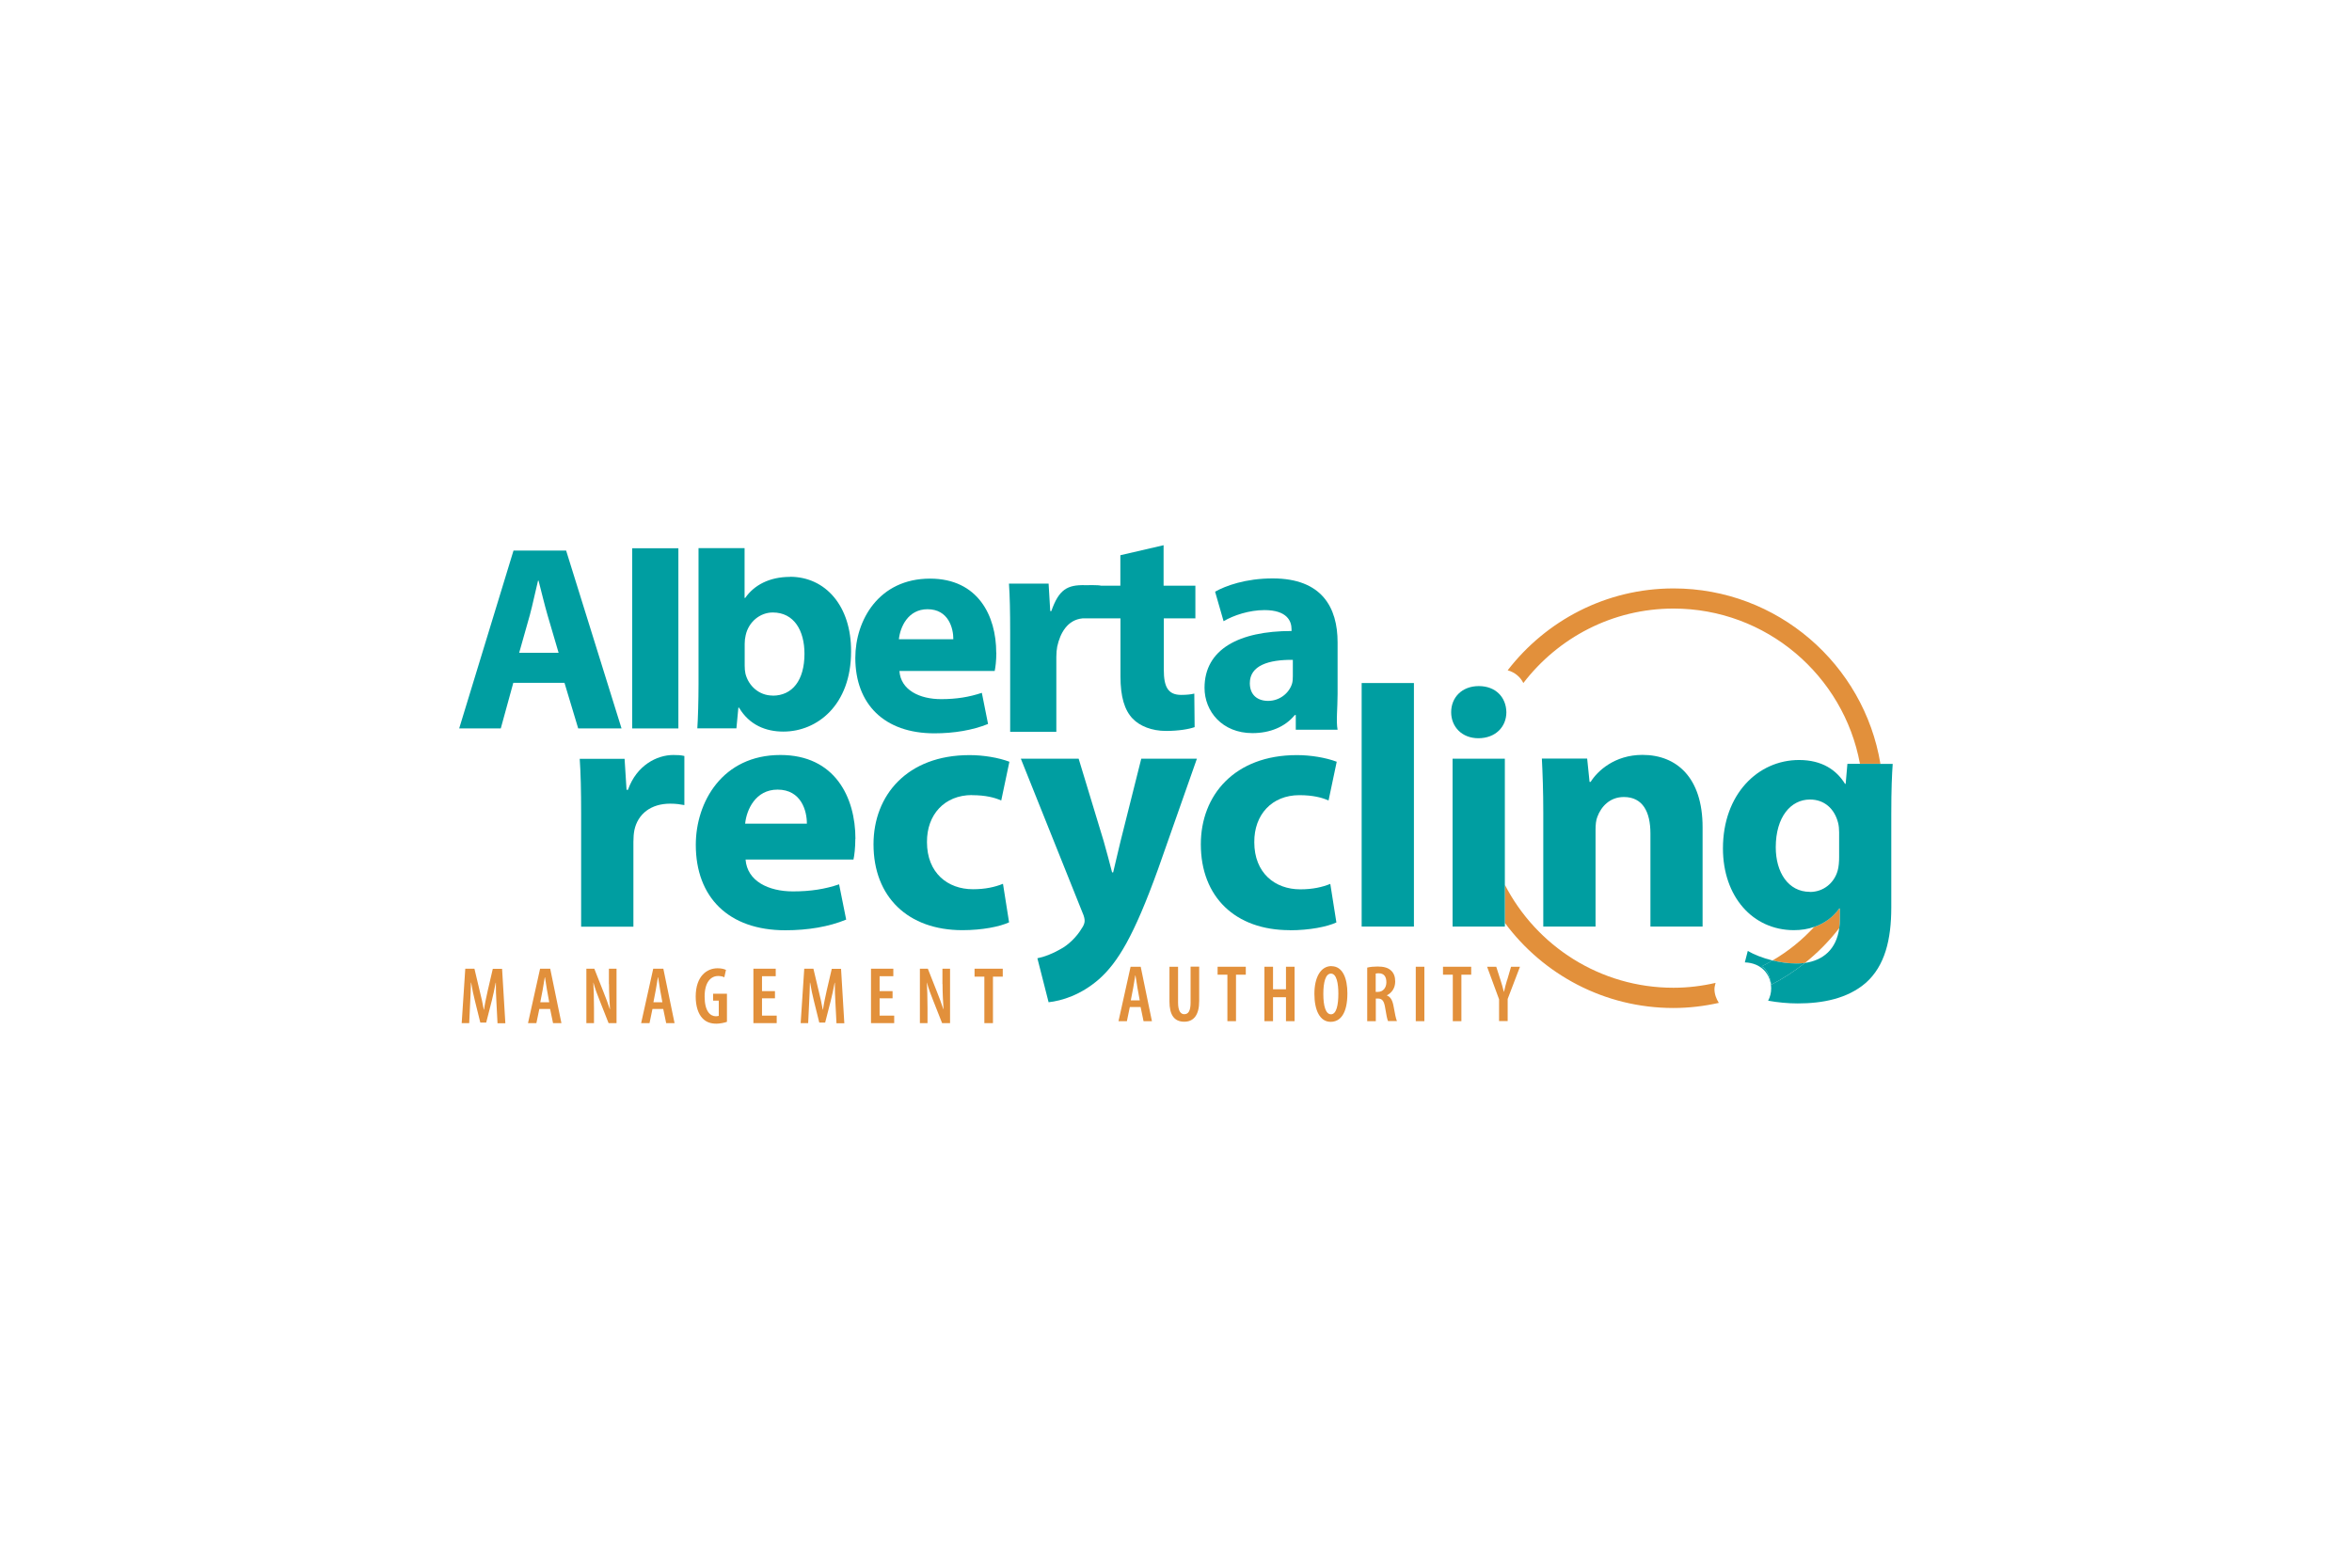 <?xml version="1.0" encoding="UTF-8"?>
<svg xmlns="http://www.w3.org/2000/svg" id="Layer_1" data-name="Layer 1" viewBox="0 0 216 144">
  <defs>
    <style> .cls-1 { fill: none; } .cls-2 { fill: #009ea1; } .cls-3 { fill: #e2903b; } </style>
  </defs>
  <path class="cls-1" d="M126.61,89.4c-.1,0-.2,0-.27.03v1.68h.21c.48,0,.77-.37.77-.88s-.2-.82-.71-.83Z"></path>
  <path class="cls-3" d="M153.69,54.05c-6.2,0-11.71,2.96-15.23,7.52.67.19,1.16.61,1.44,1.17,3.18-4.15,8.17-6.84,13.79-6.84,8.52,0,15.63,6.15,17.12,14.25h1.88c-1.51-9.12-9.45-16.1-19-16.1Z"></path>
  <path class="cls-3" d="M165.76,88.45c1.18-.94,2.23-2.01,3.15-3.2.03-.25.06-.52.06-.81v-.99h-.06c-.57.79-1.36,1.37-2.3,1.69-1.1,1.2-2.38,2.24-3.82,3.08.68.17,1.42.28,2.18.28.27,0,.54-.02.79-.05Z"></path>
  <path class="cls-3" d="M157.56,90.28c-1.25.29-2.54.45-3.88.45-6.74,0-12.59-3.85-15.48-9.46v3.5c3.51,4.74,9.14,7.82,15.48,7.82,1.43,0,2.83-.17,4.17-.47-.23-.37-.4-.79-.4-1.27,0-.2.06-.38.1-.56Z"></path>
  <path class="cls-2" d="M51.99,50.57h-4.83l-4.99,16.34h3.82l1.15-4.19h4.7l1.26,4.19h3.98l-5.09-16.34ZM47.68,59.96l.98-3.47c.26-.95.51-2.19.75-3.15h.05c.25.96.54,2.18.82,3.15l1.02,3.47h-3.61Z"></path>
  <rect class="cls-2" x="58.06" y="50.36" width="4.24" height="16.55"></rect>
  <path class="cls-2" d="M72.55,52.99c-1.89,0-3.3.76-4.11,1.93h-.06v-4.57h-4.23v12.49c0,1.54-.05,3.16-.11,4.06h3.59l.18-1.9h.06c.95,1.61,2.48,2.2,4.07,2.2,3.12,0,6.22-2.45,6.22-7.35.03-4.17-2.34-6.87-5.61-6.87ZM70.95,63.89c-1.24,0-2.21-.89-2.49-2.01-.05-.22-.07-.47-.07-.74v-2.01c0-.27.03-.54.09-.78.27-1.23,1.32-2.09,2.49-2.09,1.96,0,2.91,1.67,2.91,3.79,0,2.45-1.12,3.85-2.92,3.85Z"></path>
  <path class="cls-2" d="M91.49,59.94c0-3.37-1.67-6.79-6.08-6.79-4.7,0-6.86,3.82-6.86,7.28,0,4.24,2.65,6.93,7.26,6.93,1.82,0,3.52-.29,4.93-.86l-.57-2.86c-1.14.38-2.31.58-3.74.58-1.97,0-3.71-.83-3.83-2.59h8.75c.07-.31.15-.94.15-1.68ZM82.55,58.72c.12-1.13.84-2.76,2.63-2.76,1.92,0,2.38,1.74,2.37,2.76h-5Z"></path>
  <path class="cls-2" d="M109.78,56.79v-2.99h-2.92v-3.72l-3.97.92v2.8h-1.76c-.31-.08-1.09-.04-1.48-.05-1.63-.04-2.4.39-3.1,2.38h-.1l-.15-2.52h-3.64c.08,1.17.11,2.49.11,4.49v9.12h4.24v-6.88c0-.34.03-.67.08-.94.27-1.25.94-2.47,2.33-2.6h3.48v5.34c0,1.85.37,3.09,1.12,3.87.65.68,1.75,1.13,3.06,1.13,1.14,0,2.1-.16,2.63-.35l-.03-3.08c-.28.07-.68.12-1.2.12-1.21,0-1.6-.73-1.6-2.3v-4.73h2.92Z"></path>
  <path class="cls-2" d="M122.84,63.75v-4.75c0-3.19-1.43-5.87-5.96-5.87-2.49,0-4.34.68-5.29,1.22l.78,2.71c.91-.54,2.36-1.02,3.75-1.02,2.1,0,2.49,1.03,2.49,1.75v.17c-4.81,0-7.99,1.67-7.99,5.22,0,2.17,1.63,4.16,4.4,4.16,1.61,0,3-.57,3.89-1.66h.09v1.35h3.84c-.15-.76,0-2,0-3.3ZM118.73,62.1c0,.24-.01.5-.08.72-.28.87-1.15,1.56-2.19,1.56-.96,0-1.68-.53-1.68-1.63,0-1.62,1.72-2.16,3.95-2.14v1.49Z"></path>
  <path class="cls-2" d="M57.66,72.55h-.12l-.18-2.85h-4.12c.09,1.33.13,2.82.13,5.08v10.34h4.8v-7.8c0-.39.03-.76.09-1.07.32-1.5,1.53-2.43,3.29-2.43.54,0,.92.06,1.3.13v-4.51c-.36-.08-.58-.09-1.02-.09-1.49,0-3.37.94-4.16,3.2Z"></path>
  <path class="cls-2" d="M78.56,77.05c0-3.82-1.89-7.7-6.89-7.7-5.33,0-7.77,4.33-7.77,8.25,0,4.81,3,7.85,8.22,7.85,2.07,0,3.99-.32,5.59-.98l-.65-3.24c-1.29.44-2.62.65-4.24.65-2.24,0-4.2-.94-4.35-2.93h9.91c.08-.35.17-1.06.17-1.9ZM68.43,75.66c.13-1.28.95-3.13,2.98-3.13,2.18,0,2.7,1.97,2.69,3.13h-5.67Z"></path>
  <path class="cls-2" d="M89.27,73.04c1.26,0,2.1.23,2.68.49l.75-3.56c-1-.38-2.39-.61-3.66-.61-5.73,0-8.82,3.69-8.82,8.19,0,4.84,3.17,7.89,8.16,7.89,1.82,0,3.43-.32,4.29-.72l-.56-3.54c-.74.3-1.62.5-2.76.5-2.32,0-4.22-1.5-4.22-4.33-.02-2.52,1.61-4.32,4.14-4.32Z"></path>
  <path class="cls-2" d="M104.81,69.69l-1.9,7.57c-.23.9-.47,2.04-.68,2.87h-.1c-.21-.81-.51-1.96-.77-2.86l-2.3-7.58h-5.31l5.65,14.11c.17.38.21.61.21.79,0,.21-.1.45-.27.69-.45.77-1.24,1.54-1.98,1.92-.73.42-1.47.7-2.09.82l1.03,4.04c1.2-.13,2.96-.66,4.62-2.11,1.74-1.54,3.22-3.99,5.43-10.11l3.57-10.15h-5.11Z"></path>
  <path class="cls-2" d="M118.44,85.45c1.82,0,3.43-.32,4.29-.72l-.56-3.54c-.74.3-1.62.5-2.76.5-2.32,0-4.22-1.5-4.22-4.33-.02-2.52,1.61-4.32,4.14-4.32,1.26,0,2.1.23,2.68.49l.75-3.56c-1-.38-2.39-.61-3.66-.61-5.73,0-8.82,3.69-8.82,8.19,0,4.84,3.17,7.89,8.16,7.89Z"></path>
  <rect class="cls-2" x="125.05" y="62.74" width="4.8" height="22.37"></rect>
  <g>
    <polygon class="cls-2" points="133.4 85.11 138.2 85.11 138.2 84.76 138.2 81.26 138.2 69.69 133.4 69.69 133.4 85.11"></polygon>
    <path class="cls-2" d="M135.76,67.81c1.6,0,2.58-1.06,2.58-2.39-.02-1.38-.99-2.4-2.53-2.4s-2.54,1.03-2.54,2.4c0,1.33.98,2.39,2.5,2.39Z"></path>
  </g>
  <path class="cls-2" d="M156.36,85.11v-9.13c0-4.54-2.37-6.64-5.52-6.64-2.57,0-4.14,1.49-4.76,2.48h-.1l-.22-2.14h-4.16c.07,1.38.13,3,.13,4.93v10.5h4.8v-8.9c0-.43.04-.89.17-1.19.33-.89,1.11-1.81,2.43-1.81,1.73,0,2.44,1.36,2.44,3.35v8.55h4.8Z"></path>
  <path class="cls-2" d="M172.69,70.16h-3.03l-.16,1.84h-.06c-.78-1.27-2.11-2.19-4.22-2.19-3.78,0-6.99,3.15-6.99,8.12,0,4.41,2.72,7.51,6.52,7.51.67,0,1.29-.1,1.86-.3.95-.32,1.74-.9,2.3-1.69h.06v.99c0,.29-.02.55-.06.81-.26,1.96-1.5,2.97-3.15,3.2-.96.76-1.99,1.43-3.09,2-.11-.67-.33-1.33-.88-1.68.34-.17.67-.35,1-.54-.92-.23-1.73-.56-2.28-.88l-.27,1.05c1.48.05,2.4,1.05,2.42,2.39,0,.41-.1.79-.28,1.13.88.16,1.81.25,2.72.25,2.27,0,4.56-.43,6.25-1.89,1.75-1.55,2.34-3.97,2.34-6.93v-8.58c0-2.3.06-3.6.13-4.6h-1.14ZM166.21,81.92c-1.99,0-3.13-1.8-3.13-4.09,0-2.8,1.39-4.39,3.14-4.39,1.33,0,2.25.85,2.58,2.12.07.26.1.58.1.89v2.27c0,.4-.03.9-.14,1.27-.32,1.12-1.3,1.94-2.54,1.94Z"></path>
  <path class="cls-2" d="M162.67,90.45c1.1-.57,2.13-1.24,3.09-2-.25.04-.52.05-.79.05-.76,0-1.51-.11-2.18-.28-.32.19-.66.37-1,.54.55.35.77,1.01.88,1.68Z"></path>
  <path class="cls-3" d="M45.26,88.98l-.47,2.02c-.14.65-.26,1.17-.34,1.74h-.02c-.1-.57-.22-1.09-.38-1.74l-.48-2.02h-.84l-.33,5h.69l.09-1.9c.03-.59.06-1.25.07-1.82h.02c.09.56.22,1.18.35,1.69l.49,1.98h.54l.52-2.03c.12-.48.25-1.08.35-1.63h.02c-.01.55.02,1.23.05,1.79l.1,1.93h.72l-.3-5h-.85Z"></path>
  <path class="cls-3" d="M55.93,90.39c0,.89.05,1.66.09,2.3h-.02c-.15-.48-.4-1.13-.58-1.58l-.84-2.13h-.73v5h.7v-1.4c0-1.03-.03-1.74-.06-2.32h.01c.14.53.36,1.13.55,1.59l.84,2.13h.73v-5h-.7v1.41Z"></path>
  <path class="cls-3" d="M65.47,91.91h.54v1.4s-.13.04-.26.04c-.52,0-1.04-.46-1.04-1.81s.59-1.89,1.24-1.89c.25,0,.44.05.57.12l.15-.68c-.16-.08-.42-.15-.77-.15-.98,0-2,.71-2.01,2.59,0,.89.23,1.6.63,2.01.33.35.76.49,1.27.49.34,0,.75-.09.97-.17v-2.58h-1.27v.65Z"></path>
  <polygon class="cls-3" points="69.98 91.7 71.17 91.7 71.17 91.04 69.98 91.04 69.98 89.67 71.24 89.67 71.24 88.98 69.19 88.98 69.19 93.98 71.33 93.98 71.33 93.29 69.98 93.29 69.98 91.7"></polygon>
  <path class="cls-3" d="M76.39,88.98l-.47,2.02c-.14.65-.26,1.17-.34,1.74h-.02c-.1-.57-.22-1.09-.38-1.74l-.48-2.02h-.84l-.33,5h.69l.09-1.9c.03-.59.06-1.25.07-1.82h.02c.09.56.22,1.18.35,1.69l.49,1.98h.54l.52-2.03c.12-.48.25-1.08.35-1.63h.02c-.01.55.02,1.23.05,1.79l.1,1.93h.72l-.3-5h-.85Z"></path>
  <polygon class="cls-3" points="80.78 91.7 81.97 91.7 81.97 91.04 80.78 91.04 80.78 89.67 82.04 89.67 82.04 88.98 79.99 88.98 79.99 93.98 82.12 93.98 82.12 93.29 80.78 93.29 80.78 91.7"></polygon>
  <path class="cls-3" d="M86.56,90.39c0,.89.05,1.66.09,2.3h-.02c-.15-.48-.4-1.13-.58-1.58l-.84-2.13h-.73v5h.7v-1.4c0-1.03-.03-1.74-.06-2.32h.01c.14.53.36,1.13.55,1.59l.84,2.13h.73v-5h-.7v1.41Z"></path>
  <polygon class="cls-3" points="89.5 89.71 90.4 89.71 90.4 93.98 91.19 93.98 91.19 89.71 92.09 89.71 92.09 88.98 89.5 88.98 89.5 89.71"></polygon>
  <g>
    <path class="cls-3" d="M49.6,88.98l-1.11,5h.77l.27-1.3h.99l.27,1.3h.77l-1.03-5h-.92ZM49.62,92.05l.22-1.14c.06-.31.13-.79.19-1.14h.02c.05.35.12.81.18,1.14l.21,1.15h-.82Z"></path>
    <path class="cls-3" d="M59.99,88.98l-1.11,5h.77l.27-1.3h.99l.27,1.3h.77l-1.03-5h-.92ZM60.01,92.05l.22-1.14c.06-.31.13-.79.19-1.14h.02c.05.35.12.81.18,1.14l.21,1.15h-.82Z"></path>
    <path class="cls-3" d="M104.75,88.8h-.92l-1.11,5h.77l.27-1.3h.99l.27,1.3h.77l-1.03-5ZM103.85,91.88l.22-1.14c.06-.31.13-.79.19-1.14h.02c.05.35.12.81.18,1.14l.21,1.15h-.82Z"></path>
  </g>
  <path class="cls-3" d="M109.34,92.09c0,.81-.23,1.07-.58,1.07-.31,0-.57-.26-.57-1.07v-3.29h-.79v3.19c0,1.24.44,1.86,1.36,1.86.86,0,1.37-.61,1.37-1.9v-3.16h-.79v3.29Z"></path>
  <polygon class="cls-3" points="111.82 89.53 112.72 89.53 112.72 93.8 113.51 93.8 113.51 89.53 114.41 89.53 114.41 88.8 111.82 88.8 111.82 89.53"></polygon>
  <polygon class="cls-3" points="118.1 90.87 116.91 90.87 116.91 88.8 116.12 88.8 116.12 93.8 116.91 93.8 116.91 91.6 118.1 91.6 118.1 93.8 118.89 93.8 118.89 88.8 118.1 88.8 118.1 90.87"></polygon>
  <path class="cls-3" d="M122.28,88.74c-1,0-1.57,1.05-1.57,2.55s.5,2.57,1.49,2.57c.88,0,1.54-.74,1.54-2.62,0-1.35-.42-2.49-1.46-2.49ZM122.24,93.17c-.5,0-.71-.78-.71-1.87s.21-1.87.7-1.87c.53,0,.68.93.68,1.84,0,1-.16,1.9-.68,1.9Z"></path>
  <path class="cls-3" d="M127.34,91.44h0c.5-.25.79-.7.79-1.28,0-.41-.1-.75-.38-1.01-.29-.28-.72-.37-1.24-.37-.33,0-.68.03-.95.1v4.92h.79v-2.08h.18c.4,0,.58.21.68.86.09.58.19,1.07.26,1.21h.82c-.08-.17-.2-.7-.3-1.31-.1-.59-.28-.92-.64-1.05ZM126.55,91.11h-.21v-1.68c.06-.02.17-.03.27-.03.52,0,.71.34.71.83s-.3.88-.77.88Z"></path>
  <rect class="cls-3" x="130.02" y="88.8" width=".79" height="5"></rect>
  <polygon class="cls-3" points="132.52 89.53 133.42 89.53 133.42 93.8 134.21 93.8 134.21 89.53 135.11 89.53 135.11 88.8 132.52 88.8 132.52 89.53"></polygon>
  <path class="cls-3" d="M138.41,90c-.11.37-.21.74-.29,1.11h-.01c-.09-.38-.2-.76-.31-1.09l-.39-1.22h-.84l1.1,2.99v2h.79v-2.03l1.13-2.96h-.82l-.35,1.2Z"></path>
</svg>
